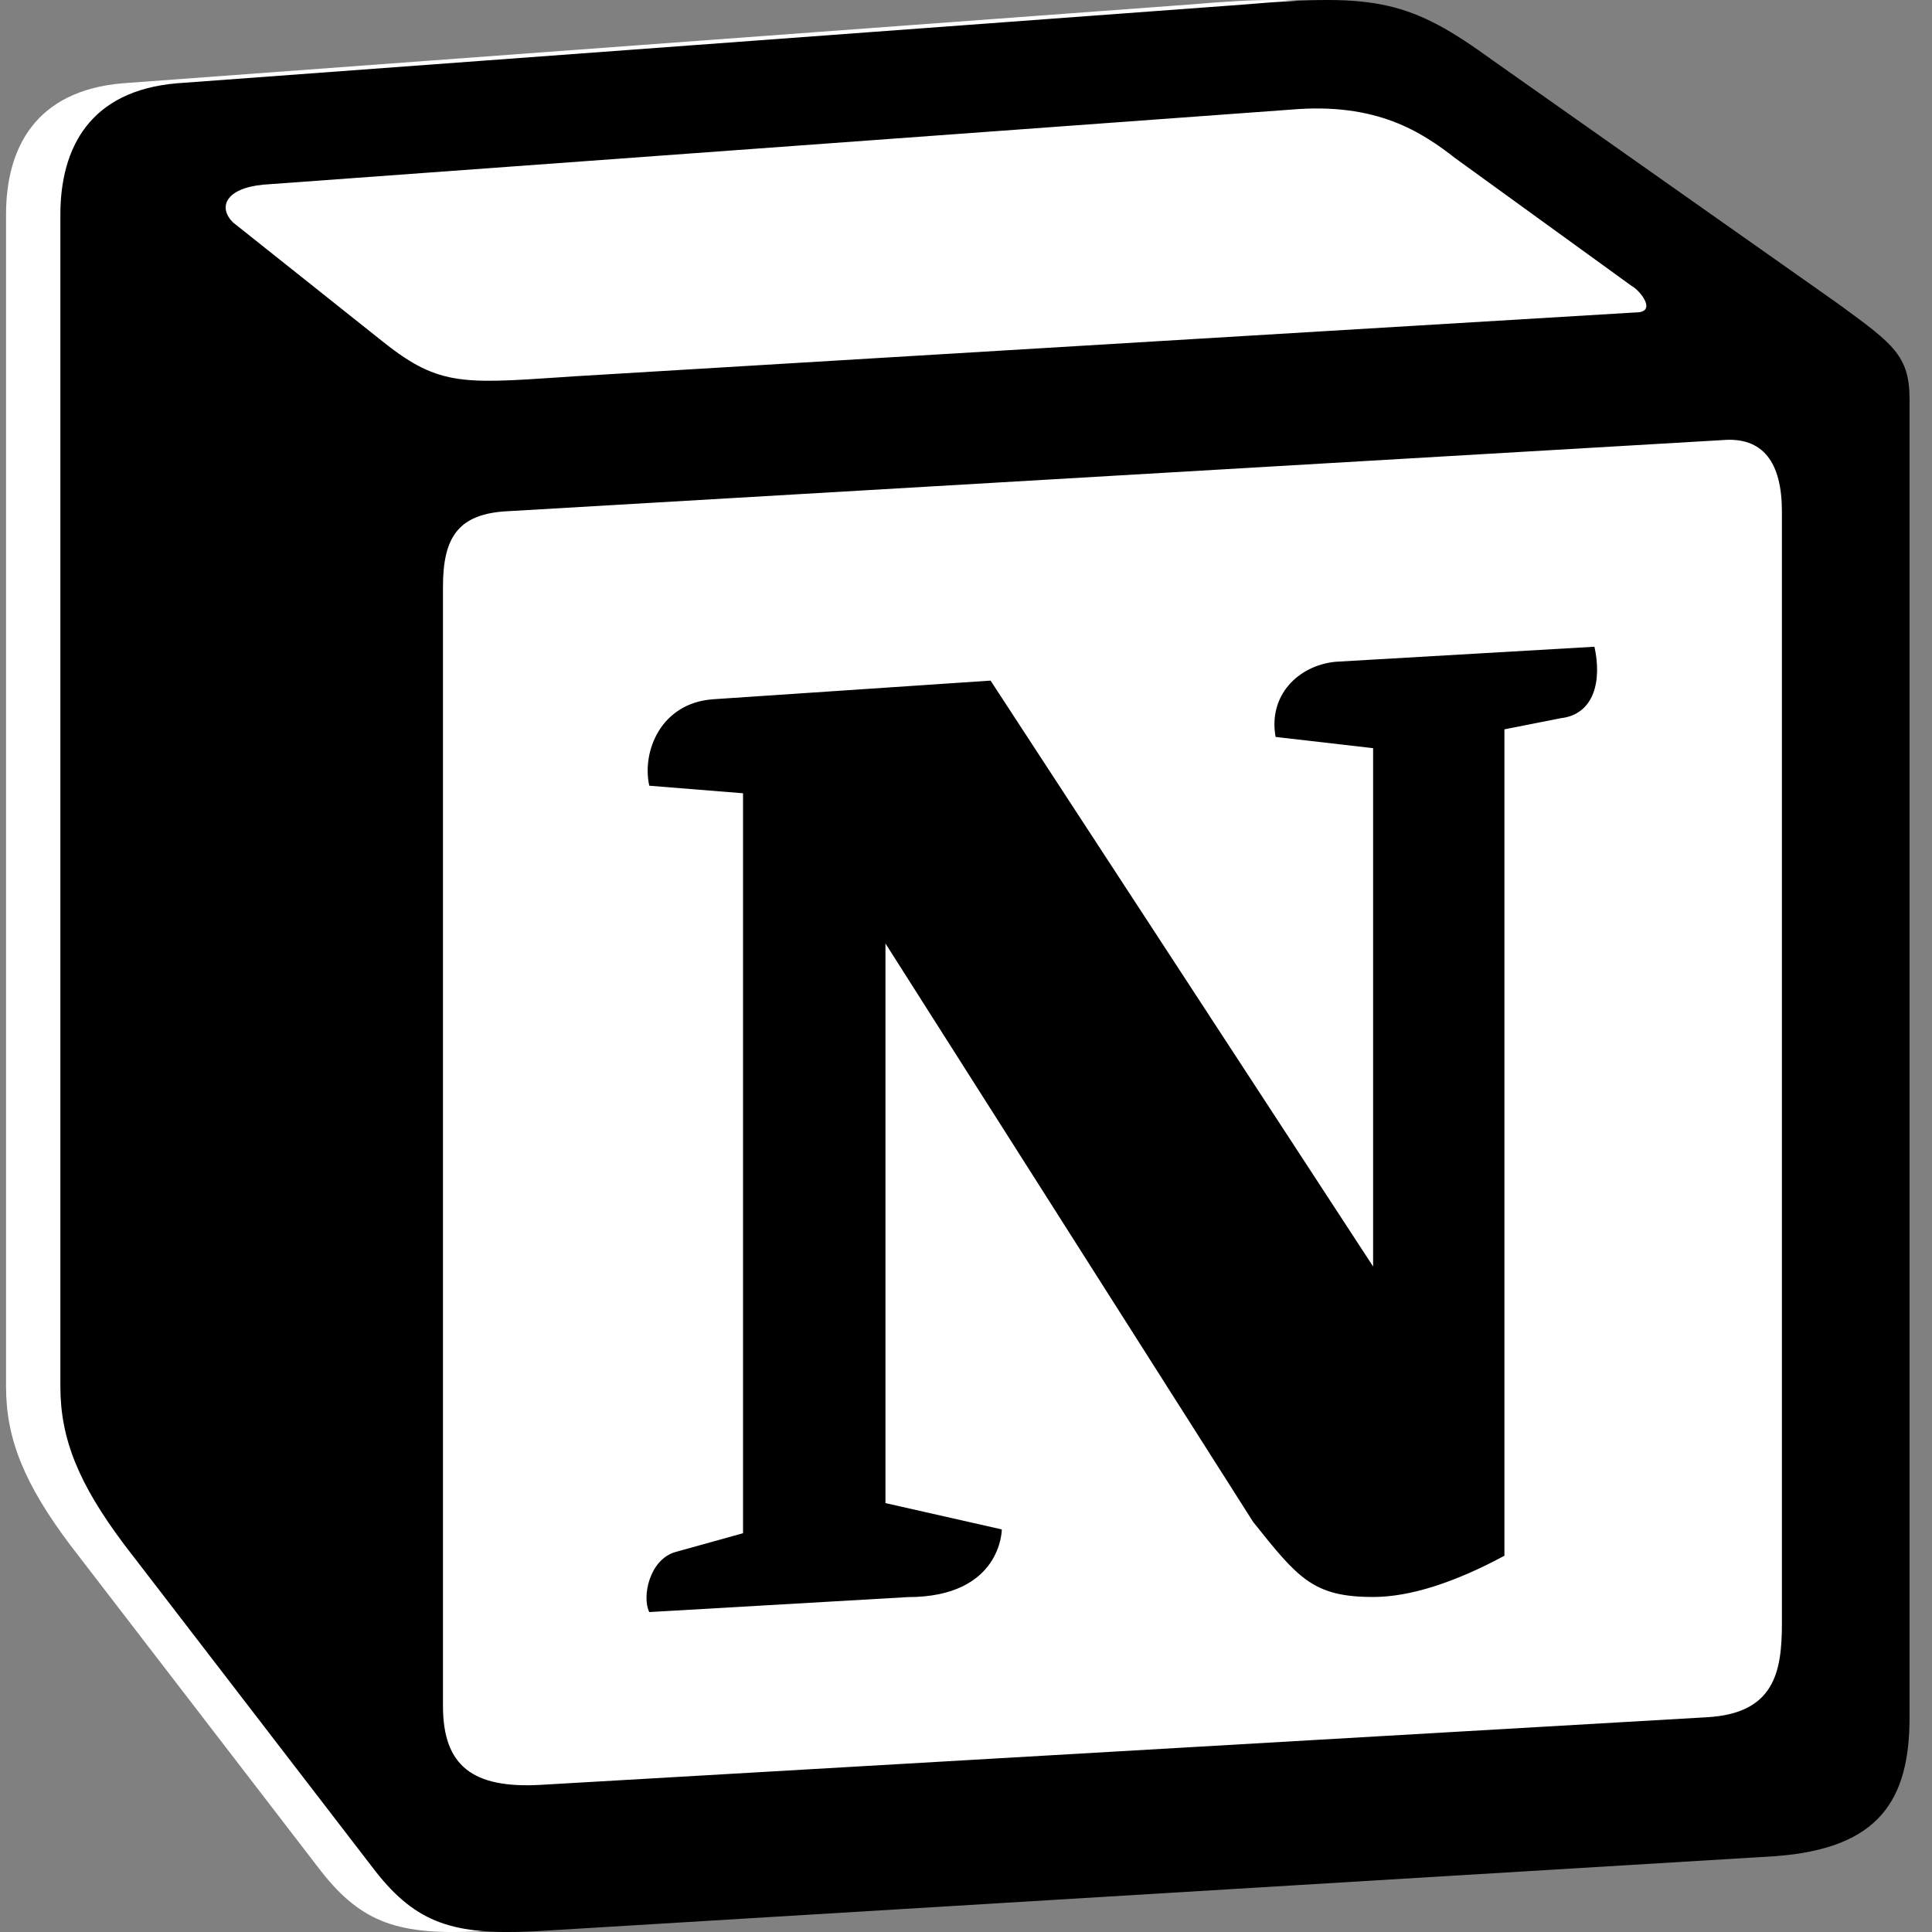 <svg width="32" height="32" viewBox="0 0 32 32" fill="none" xmlns="http://www.w3.org/2000/svg">
<rect x="0" y="0" width="32" height="32" fill="#808080" stroke="none"/>
<g clip-path="url(#clip0_737_5968)">
<path d="M2.025 1.38L19.732 0.073C21.907 -0.114 22.465 0.012 23.833 1.006L29.485 4.988C30.418 5.673 30.728 5.859 30.728 6.605V28.443C30.728 29.811 30.231 30.621 28.491 30.745L7.929 31.99C6.623 32.051 6.001 31.865 5.318 30.993L1.156 25.581C0.409 24.585 0.1 23.839 0.1 22.968V3.556C0.1 2.438 0.597 1.504 2.025 1.38Z" fill="white"/>
<path fill-rule="evenodd" clip-rule="evenodd" d="M20.632 0.073L2.925 1.38C1.497 1.504 1 2.438 1 3.556V22.968C1 23.839 1.309 24.585 2.056 25.581L6.218 30.993C6.902 31.865 7.524 32.051 8.829 31.99L29.392 30.745C31.13 30.621 31.628 29.811 31.628 28.443V6.605C31.628 5.898 31.349 5.694 30.526 5.09C30.479 5.056 30.432 5.022 30.384 4.988L24.733 1.006C23.366 0.012 22.807 -0.114 20.632 0.073ZM9.294 6.248C7.615 6.361 7.235 6.386 6.281 5.611L3.857 3.682C3.61 3.433 3.734 3.121 4.355 3.059L21.377 1.816C22.806 1.691 23.55 2.189 24.109 2.624L27.029 4.739C27.154 4.802 27.464 5.175 27.091 5.175L9.512 6.233L9.294 6.248ZM7.337 28.256V9.718C7.337 8.908 7.586 8.535 8.33 8.472L28.52 7.29C29.205 7.228 29.514 7.663 29.514 8.472V26.887C29.514 27.696 29.389 28.381 28.271 28.443L8.951 29.563C7.833 29.625 7.337 29.253 7.337 28.256ZM26.409 10.712C26.533 11.272 26.409 11.832 25.849 11.896L24.918 12.08V25.768C24.109 26.203 23.365 26.451 22.743 26.451C21.749 26.451 21.5 26.14 20.756 25.208L14.666 15.627V24.896L16.593 25.332C16.593 25.332 16.593 26.453 15.038 26.453L10.754 26.701C10.629 26.451 10.754 25.83 11.188 25.706L12.307 25.395V13.139L10.754 13.014C10.629 12.454 10.939 11.645 11.81 11.582L16.407 11.273L22.743 20.977V12.392L21.128 12.206C21.003 11.52 21.5 11.022 22.121 10.961L26.409 10.712Z" fill="black"/>
</g>
<defs>
<clipPath id="clip0_737_5968">
<rect width="32" height="32" fill="white"/>
</clipPath>
</defs>
</svg>
